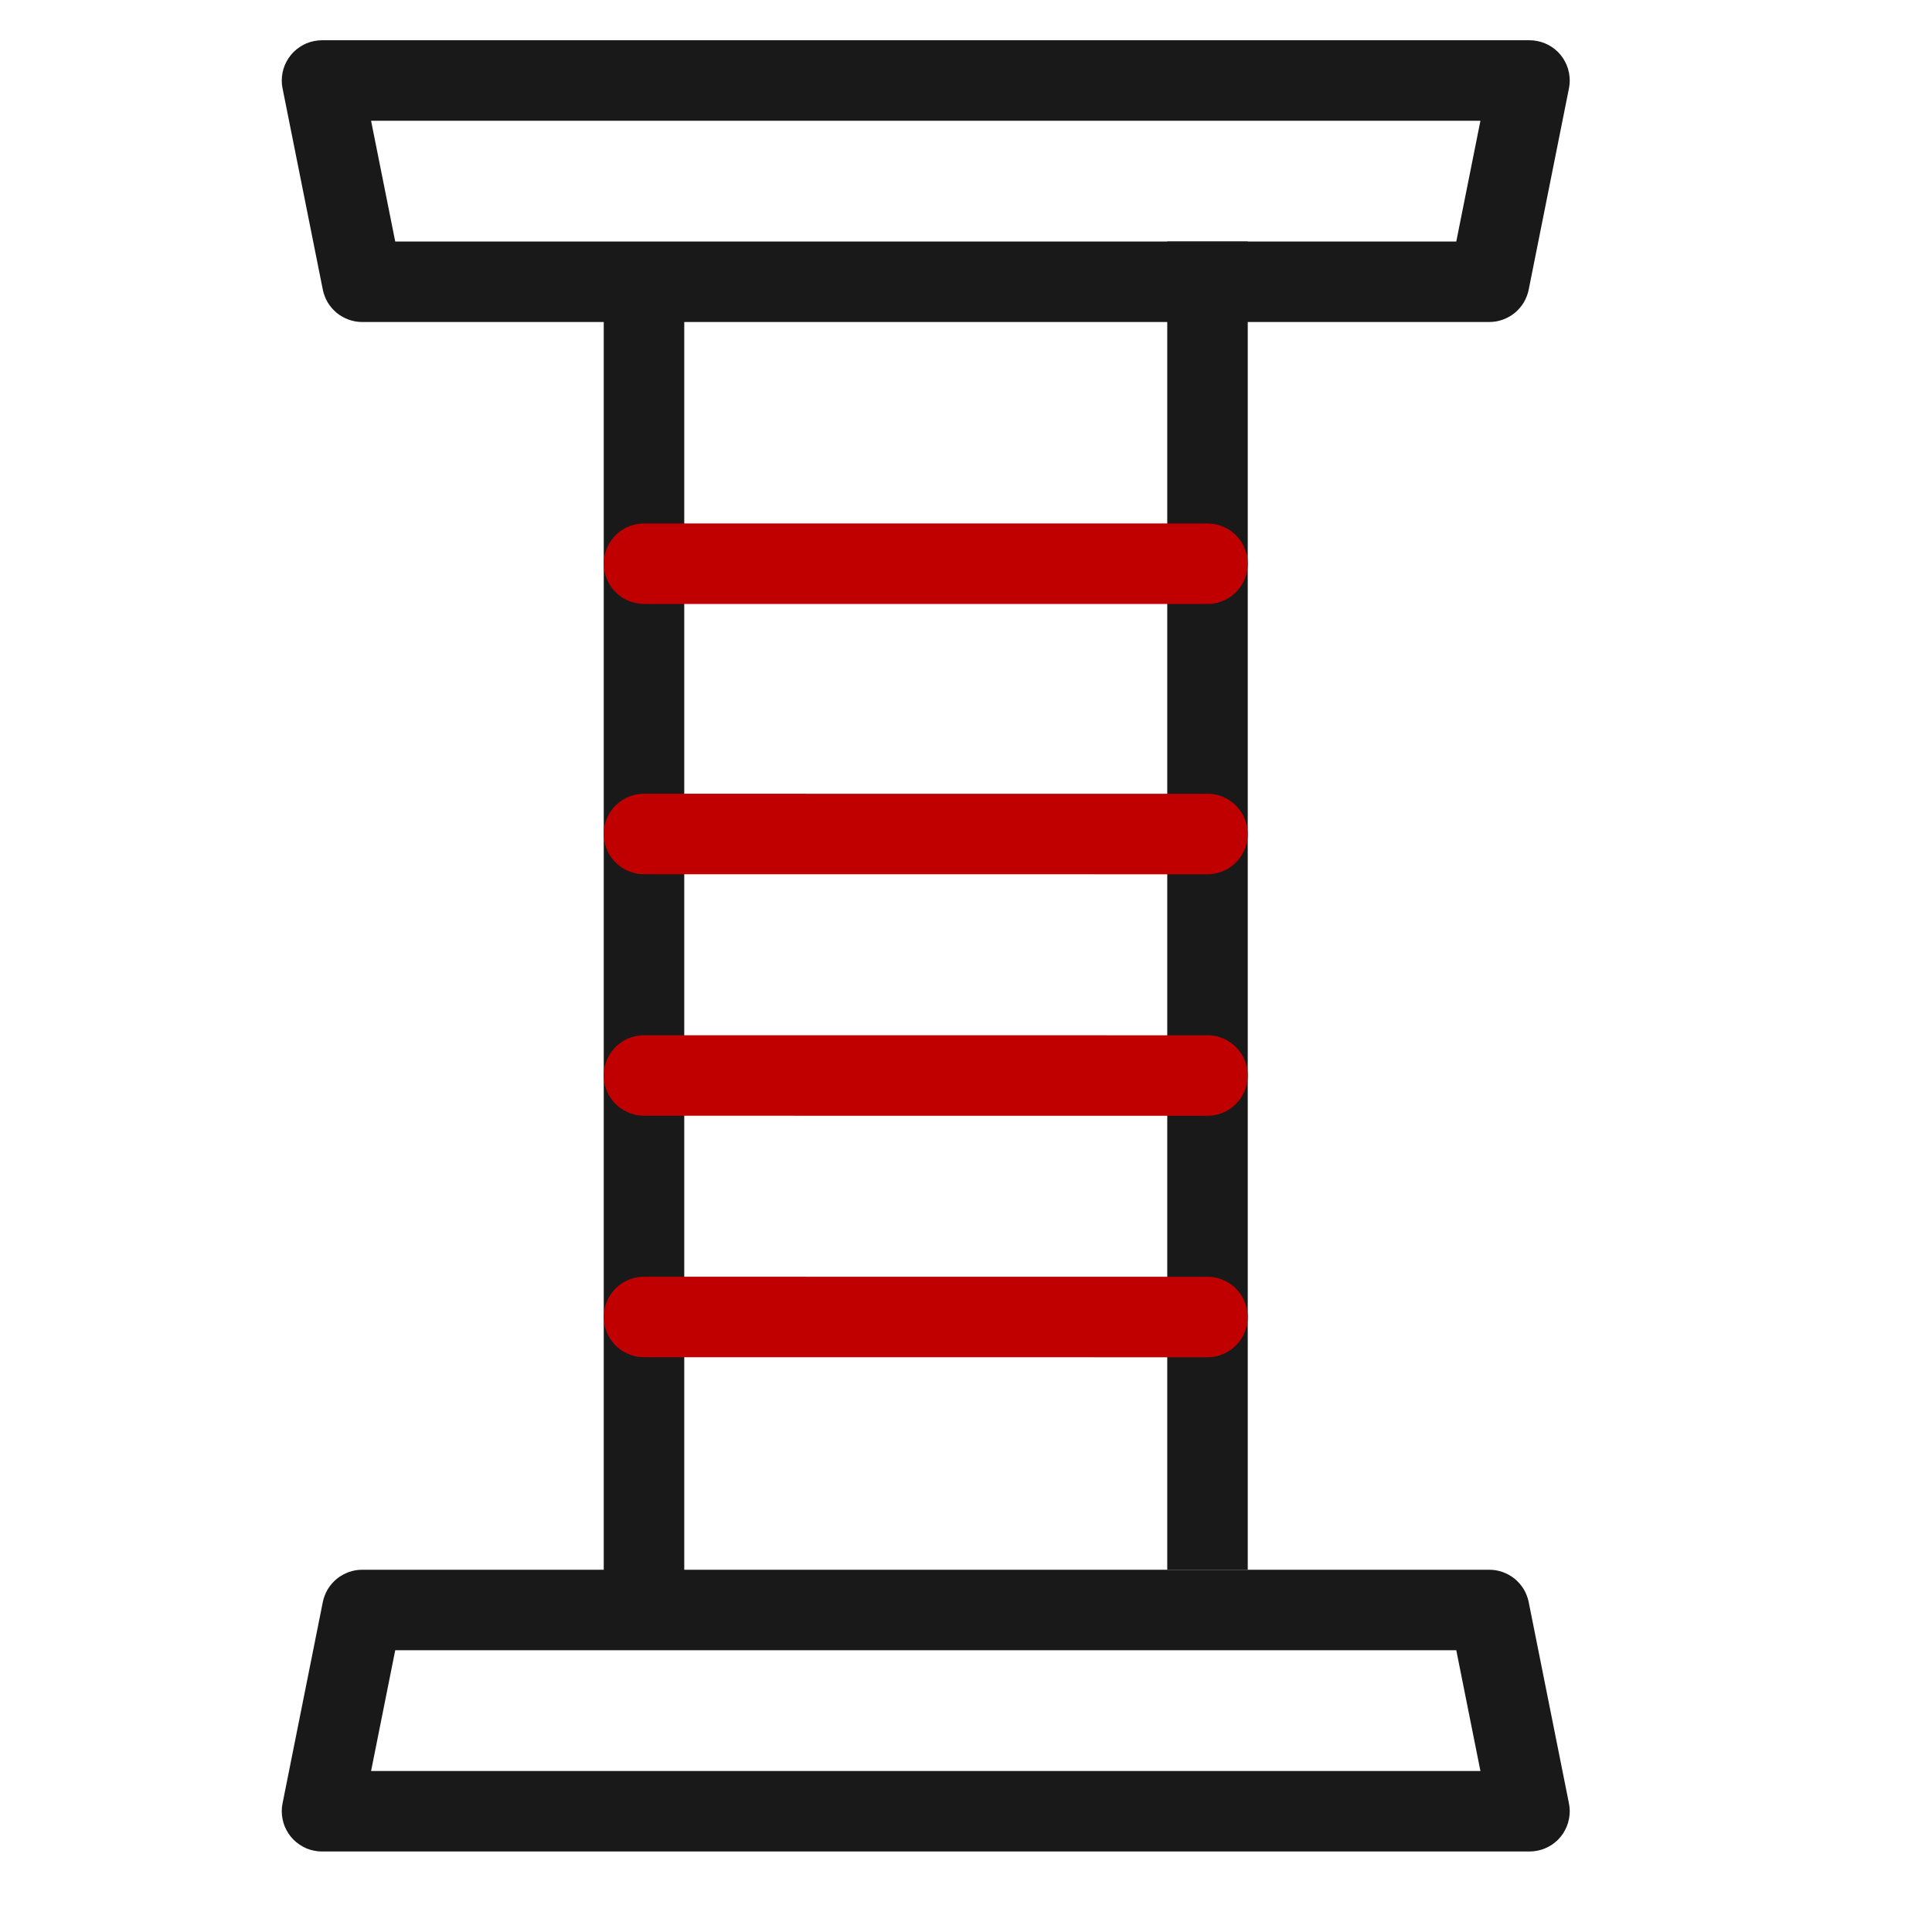 <svg xmlns="http://www.w3.org/2000/svg" xmlns:xlink="http://www.w3.org/1999/xlink" fill="none" version="1.1" width="24" height="24" viewBox="0 0 24 24"><defs><clipPath id="master_svg0_480_06800"><rect x="0" y="0" width="24" height="24" rx="0"/></clipPath></defs><g style="mix-blend-mode:passthrough" clip-path="url(#master_svg0_480_06800)"><g style="mix-blend-mode:passthrough"><g style="mix-blend-mode:passthrough"><path d="M4.01,3.598L3.51,1.098Q3.5,1.05,3.5,1.001Q3.5,0.951,3.51,0.903Q3.519,0.855,3.538,0.809Q3.557,0.764,3.584,0.723Q3.611,0.682,3.646,0.647Q3.681,0.612,3.722,0.585Q3.763,0.557,3.808,0.538Q3.854,0.519,3.902,0.51Q3.95,0.5,4,0.5L19,0.5Q19.049,0.5,19.098,0.51Q19.146,0.519,19.191,0.538Q19.237,0.557,19.278,0.584Q19.319,0.612,19.354,0.646Q19.388,0.681,19.416,0.722Q19.443,0.763,19.462,0.809Q19.481,0.854,19.49,0.902Q19.5,0.951,19.5,1Q19.5,1.05,19.49,1.098L18.99,3.598Q18.982,3.64,18.966,3.68Q18.951,3.72,18.929,3.757Q18.907,3.794,18.878,3.827Q18.85,3.859,18.817,3.887Q18.784,3.914,18.746,3.935Q18.709,3.956,18.668,3.971Q18.628,3.985,18.585,3.993Q18.543,4,18.5,4L4.5,4Q4.457,4,4.415,3.993Q4.372,3.985,4.332,3.971Q4.291,3.956,4.254,3.935Q4.216,3.914,4.183,3.887Q4.15,3.859,4.122,3.827Q4.093,3.794,4.071,3.757Q4.049,3.72,4.034,3.68Q4.018,3.64,4.01,3.598ZM4.99,3.402L4.5,3.5L4.5,3L18.5,3L18.5,3.5L18.01,3.402L18.51,0.902L19,1L19,1.5L4,1.5L4,1L4.49,0.902L4.99,3.402Z" fill="#19191A" fill-opacity="1"/></g><g style="mix-blend-mode:passthrough" transform="matrix(1,0,0,-1,0,45)"><path d="M4.01,25.098L3.51,22.598Q3.5,22.55,3.5,22.501Q3.5,22.451,3.51,22.403Q3.519,22.355,3.538,22.309Q3.557,22.264,3.584,22.223Q3.611,22.182,3.646,22.147Q3.681,22.112,3.722,22.085Q3.763,22.057,3.808,22.038Q3.854,22.019,3.902,22.01Q3.95,22,4,22L19,22Q19.049,22,19.098,22.01Q19.146,22.019,19.191,22.038Q19.237,22.057,19.278,22.084Q19.319,22.112,19.354,22.146Q19.388,22.181,19.416,22.222Q19.443,22.263,19.462,22.309Q19.481,22.354,19.49,22.402Q19.5,22.451,19.5,22.5Q19.5,22.55,19.49,22.598L18.99,25.098Q18.982,25.14,18.966,25.18Q18.951,25.221,18.929,25.257Q18.907,25.294,18.878,25.327Q18.85,25.359,18.817,25.387Q18.784,25.414,18.746,25.435Q18.709,25.456,18.668,25.471Q18.628,25.485,18.585,25.493Q18.543,25.5,18.5,25.5L4.5,25.5Q4.457,25.5,4.415,25.493Q4.372,25.485,4.332,25.471Q4.291,25.456,4.254,25.435Q4.216,25.414,4.183,25.387Q4.15,25.359,4.122,25.327Q4.093,25.294,4.071,25.257Q4.049,25.221,4.034,25.18Q4.018,25.14,4.01,25.098ZM4.99,24.902L4.5,25L4.5,24.5L18.5,24.5L18.5,25L18.01,24.902L18.51,22.402L19,22.5L19,23L4,23L4,22.5L4.49,22.402L4.99,24.902Z" fill="#19191A" fill-opacity="1"/></g><g style="mix-blend-mode:passthrough"><path d="M14.5,19.5L14.5,3L15.5,3L15.5,19.5L14.5,19.5Z" fill="#19191A" fill-opacity="1"/></g><g style="mix-blend-mode:passthrough"><path d="M7.5,20L7.5,3.5L8.5,3.5L8.5,20L7.5,20Z" fill="#19191A" fill-opacity="1"/></g><g style="mix-blend-mode:passthrough" transform="matrix(0.8,-0.6,0.6,0.8,-2.601,6.201)"><path d="M13.3,11.602L7.7,7.402L8.3,6.602L13.9,10.802L13.3,11.602ZM14.1,11.202Q14.1,11.251,14.09,11.299Q14.08,11.348,14.062,11.393Q14.043,11.439,14.015,11.48Q13.988,11.521,13.953,11.555Q13.918,11.59,13.877,11.618Q13.836,11.645,13.791,11.664Q13.745,11.683,13.697,11.692Q13.649,11.702,13.6,11.702Q13.55,11.702,13.502,11.692Q13.454,11.683,13.408,11.664Q13.363,11.645,13.322,11.618Q13.281,11.59,13.246,11.555Q13.211,11.521,13.184,11.48Q13.157,11.439,13.138,11.393Q13.119,11.348,13.109,11.299Q13.1,11.251,13.1,11.202Q13.1,11.153,13.109,11.104Q13.119,11.056,13.138,11.011Q13.157,10.965,13.184,10.924Q13.211,10.883,13.246,10.848Q13.281,10.814,13.322,10.786Q13.363,10.759,13.408,10.74Q13.454,10.721,13.502,10.712Q13.55,10.702,13.6,10.702Q13.649,10.702,13.697,10.712Q13.745,10.721,13.791,10.74Q13.836,10.759,13.877,10.786Q13.918,10.814,13.953,10.848Q13.988,10.883,14.015,10.924Q14.043,10.965,14.062,11.011Q14.08,11.056,14.09,11.104Q14.1,11.153,14.1,11.202ZM8.5,7.002Q8.5,7.051,8.491,7.099Q8.481,7.148,8.462,7.193Q8.443,7.239,8.416,7.279Q8.389,7.32,8.354,7.355Q8.319,7.39,8.278,7.417Q8.237,7.445,8.192,7.464Q8.146,7.482,8.098,7.492Q8.049,7.502,8,7.502Q7.951,7.502,7.903,7.492Q7.854,7.482,7.809,7.464Q7.763,7.445,7.722,7.417Q7.682,7.39,7.647,7.355Q7.612,7.32,7.585,7.279Q7.557,7.239,7.538,7.193Q7.519,7.148,7.51,7.099Q7.5,7.051,7.5,7.002Q7.5,6.952,7.51,6.904Q7.519,6.856,7.538,6.81Q7.557,6.765,7.585,6.724Q7.612,6.683,7.647,6.648Q7.682,6.613,7.722,6.586Q7.763,6.559,7.809,6.54Q7.854,6.521,7.903,6.511Q7.951,6.502,8,6.502Q8.049,6.502,8.098,6.511Q8.146,6.521,8.192,6.54Q8.237,6.559,8.278,6.586Q8.319,6.613,8.354,6.648Q8.389,6.683,8.416,6.724Q8.443,6.765,8.462,6.81Q8.481,6.856,8.491,6.904Q8.5,6.952,8.5,7.002Z" fill="#C00000" fill-opacity="1"/></g><g style="mix-blend-mode:passthrough" transform="matrix(0.8,-0.6,0.6,0.8,-4.616,6.872)"><path d="M13.299,14.96L7.7,10.76L8.3,9.96L13.899,14.16L13.299,14.96ZM14.099,14.56Q14.099,14.609,14.09,14.657Q14.08,14.706,14.061,14.751Q14.042,14.797,14.015,14.838Q13.988,14.879,13.953,14.913Q13.918,14.948,13.877,14.976Q13.836,15.003,13.79,15.022Q13.745,15.041,13.697,15.05Q13.648,15.06,13.599,15.06Q13.55,15.06,13.502,15.05Q13.453,15.041,13.408,15.022Q13.362,15.003,13.321,14.976Q13.28,14.948,13.246,14.913Q13.211,14.879,13.183,14.838Q13.156,14.797,13.137,14.751Q13.118,14.706,13.109,14.657Q13.099,14.609,13.099,14.56Q13.099,14.511,13.109,14.462Q13.118,14.414,13.137,14.368Q13.156,14.323,13.183,14.282Q13.211,14.241,13.246,14.206Q13.28,14.171,13.321,14.144Q13.362,14.117,13.408,14.098Q13.453,14.079,13.502,14.069Q13.55,14.06,13.599,14.06Q13.648,14.06,13.697,14.069Q13.745,14.079,13.79,14.098Q13.836,14.117,13.877,14.144Q13.918,14.171,13.953,14.206Q13.988,14.241,14.015,14.282Q14.042,14.323,14.061,14.368Q14.08,14.414,14.09,14.462Q14.099,14.511,14.099,14.56ZM8.5,10.36Q8.5,10.409,8.49,10.457Q8.481,10.505,8.462,10.551Q8.443,10.596,8.415,10.637Q8.388,10.678,8.353,10.713Q8.318,10.748,8.278,10.775Q8.237,10.803,8.191,10.822Q8.146,10.84,8.097,10.85Q8.049,10.86,8,10.86Q7.951,10.86,7.902,10.85Q7.854,10.84,7.808,10.822Q7.763,10.803,7.722,10.775Q7.681,10.748,7.646,10.713Q7.611,10.678,7.584,10.637Q7.557,10.596,7.538,10.551Q7.519,10.505,7.509,10.457Q7.5,10.409,7.5,10.36Q7.5,10.31,7.509,10.262Q7.519,10.214,7.538,10.168Q7.557,10.123,7.584,10.082Q7.611,10.041,7.646,10.006Q7.681,9.971,7.722,9.944Q7.763,9.917,7.808,9.898Q7.854,9.879,7.902,9.869Q7.951,9.86,8,9.86Q8.049,9.86,8.097,9.869Q8.146,9.879,8.191,9.898Q8.237,9.917,8.278,9.944Q8.318,9.971,8.353,10.006Q8.388,10.041,8.415,10.082Q8.443,10.123,8.462,10.168Q8.481,10.214,8.49,10.262Q8.5,10.31,8.5,10.36Z" fill="#C00000" fill-opacity="1"/></g><g style="mix-blend-mode:passthrough" transform="matrix(0.8,-0.6,0.6,0.8,-6.416,7.472)"><path d="M13.299,17.96L7.7,13.76L8.3,12.96L13.899,17.16L13.299,17.96ZM14.099,17.56Q14.099,17.609,14.09,17.657Q14.08,17.706,14.061,17.751Q14.042,17.797,14.015,17.838Q13.988,17.879,13.953,17.913Q13.918,17.948,13.877,17.976Q13.836,18.003,13.79,18.022Q13.745,18.041,13.697,18.05Q13.648,18.06,13.599,18.06Q13.55,18.06,13.502,18.05Q13.453,18.041,13.408,18.022Q13.362,18.003,13.321,17.976Q13.28,17.948,13.246,17.913Q13.211,17.879,13.183,17.838Q13.156,17.797,13.137,17.751Q13.118,17.706,13.109,17.657Q13.099,17.609,13.099,17.56Q13.099,17.511,13.109,17.462Q13.118,17.414,13.137,17.368Q13.156,17.323,13.183,17.282Q13.211,17.241,13.246,17.206Q13.28,17.171,13.321,17.144Q13.362,17.117,13.408,17.098Q13.453,17.079,13.502,17.069Q13.55,17.06,13.599,17.06Q13.648,17.06,13.697,17.069Q13.745,17.079,13.79,17.098Q13.836,17.117,13.877,17.144Q13.918,17.171,13.953,17.206Q13.988,17.241,14.015,17.282Q14.042,17.323,14.061,17.368Q14.08,17.414,14.09,17.462Q14.099,17.511,14.099,17.56ZM8.5,13.36Q8.5,13.409,8.49,13.457Q8.481,13.505,8.462,13.551Q8.443,13.596,8.415,13.637Q8.388,13.678,8.353,13.713Q8.318,13.748,8.278,13.775Q8.237,13.803,8.191,13.822Q8.146,13.84,8.097,13.85Q8.049,13.86,8,13.86Q7.951,13.86,7.902,13.85Q7.854,13.84,7.808,13.822Q7.763,13.803,7.722,13.775Q7.681,13.748,7.646,13.713Q7.611,13.678,7.584,13.637Q7.557,13.596,7.538,13.551Q7.519,13.505,7.509,13.457Q7.5,13.409,7.5,13.36Q7.5,13.31,7.509,13.262Q7.519,13.214,7.538,13.168Q7.557,13.123,7.584,13.082Q7.611,13.041,7.646,13.006Q7.681,12.971,7.722,12.944Q7.763,12.917,7.808,12.898Q7.854,12.879,7.902,12.869Q7.951,12.86,8,12.86Q8.049,12.86,8.097,12.869Q8.146,12.879,8.191,12.898Q8.237,12.917,8.278,12.944Q8.318,12.971,8.353,13.006Q8.388,13.041,8.415,13.082Q8.443,13.123,8.462,13.168Q8.481,13.214,8.49,13.262Q8.5,13.31,8.5,13.36Z" fill="#C00000" fill-opacity="1"/></g><g style="mix-blend-mode:passthrough" transform="matrix(0.8,-0.6,0.6,0.8,-8.216,8.072)"><path d="M13.299,20.96L7.7,16.76L8.3,15.96L13.899,20.16L13.299,20.96ZM14.099,20.56Q14.099,20.609,14.09,20.657Q14.08,20.706,14.061,20.751Q14.042,20.797,14.015,20.838Q13.988,20.879,13.953,20.913Q13.918,20.948,13.877,20.976Q13.836,21.003,13.79,21.022Q13.745,21.041,13.697,21.05Q13.648,21.06,13.599,21.06Q13.55,21.06,13.502,21.05Q13.453,21.041,13.408,21.022Q13.362,21.003,13.321,20.976Q13.28,20.948,13.246,20.913Q13.211,20.879,13.183,20.838Q13.156,20.797,13.137,20.751Q13.118,20.706,13.109,20.657Q13.099,20.609,13.099,20.56Q13.099,20.511,13.109,20.462Q13.118,20.414,13.137,20.368Q13.156,20.323,13.183,20.282Q13.211,20.241,13.246,20.206Q13.28,20.171,13.321,20.144Q13.362,20.117,13.408,20.098Q13.453,20.079,13.502,20.069Q13.55,20.06,13.599,20.06Q13.648,20.06,13.697,20.069Q13.745,20.079,13.79,20.098Q13.836,20.117,13.877,20.144Q13.918,20.171,13.953,20.206Q13.988,20.241,14.015,20.282Q14.042,20.323,14.061,20.368Q14.08,20.414,14.09,20.462Q14.099,20.511,14.099,20.56ZM8.5,16.36Q8.5,16.409,8.49,16.457Q8.481,16.505,8.462,16.551Q8.443,16.596,8.415,16.637Q8.388,16.678,8.353,16.713Q8.318,16.748,8.278,16.775Q8.237,16.803,8.191,16.822Q8.146,16.84,8.097,16.85Q8.049,16.86,8,16.86Q7.951,16.86,7.902,16.85Q7.854,16.84,7.808,16.822Q7.763,16.803,7.722,16.775Q7.681,16.748,7.646,16.713Q7.611,16.678,7.584,16.637Q7.557,16.596,7.538,16.551Q7.519,16.505,7.509,16.457Q7.5,16.409,7.5,16.36Q7.5,16.31,7.509,16.262Q7.519,16.214,7.538,16.168Q7.557,16.123,7.584,16.082Q7.611,16.041,7.646,16.006Q7.681,15.971,7.722,15.944Q7.763,15.917,7.808,15.898Q7.854,15.879,7.902,15.869Q7.951,15.86,8,15.86Q8.049,15.86,8.097,15.869Q8.146,15.879,8.191,15.898Q8.237,15.917,8.278,15.944Q8.318,15.971,8.353,16.006Q8.388,16.041,8.415,16.082Q8.443,16.123,8.462,16.168Q8.481,16.214,8.49,16.262Q8.5,16.31,8.5,16.36Z" fill="#C00000" fill-opacity="1"/></g></g></g></svg>